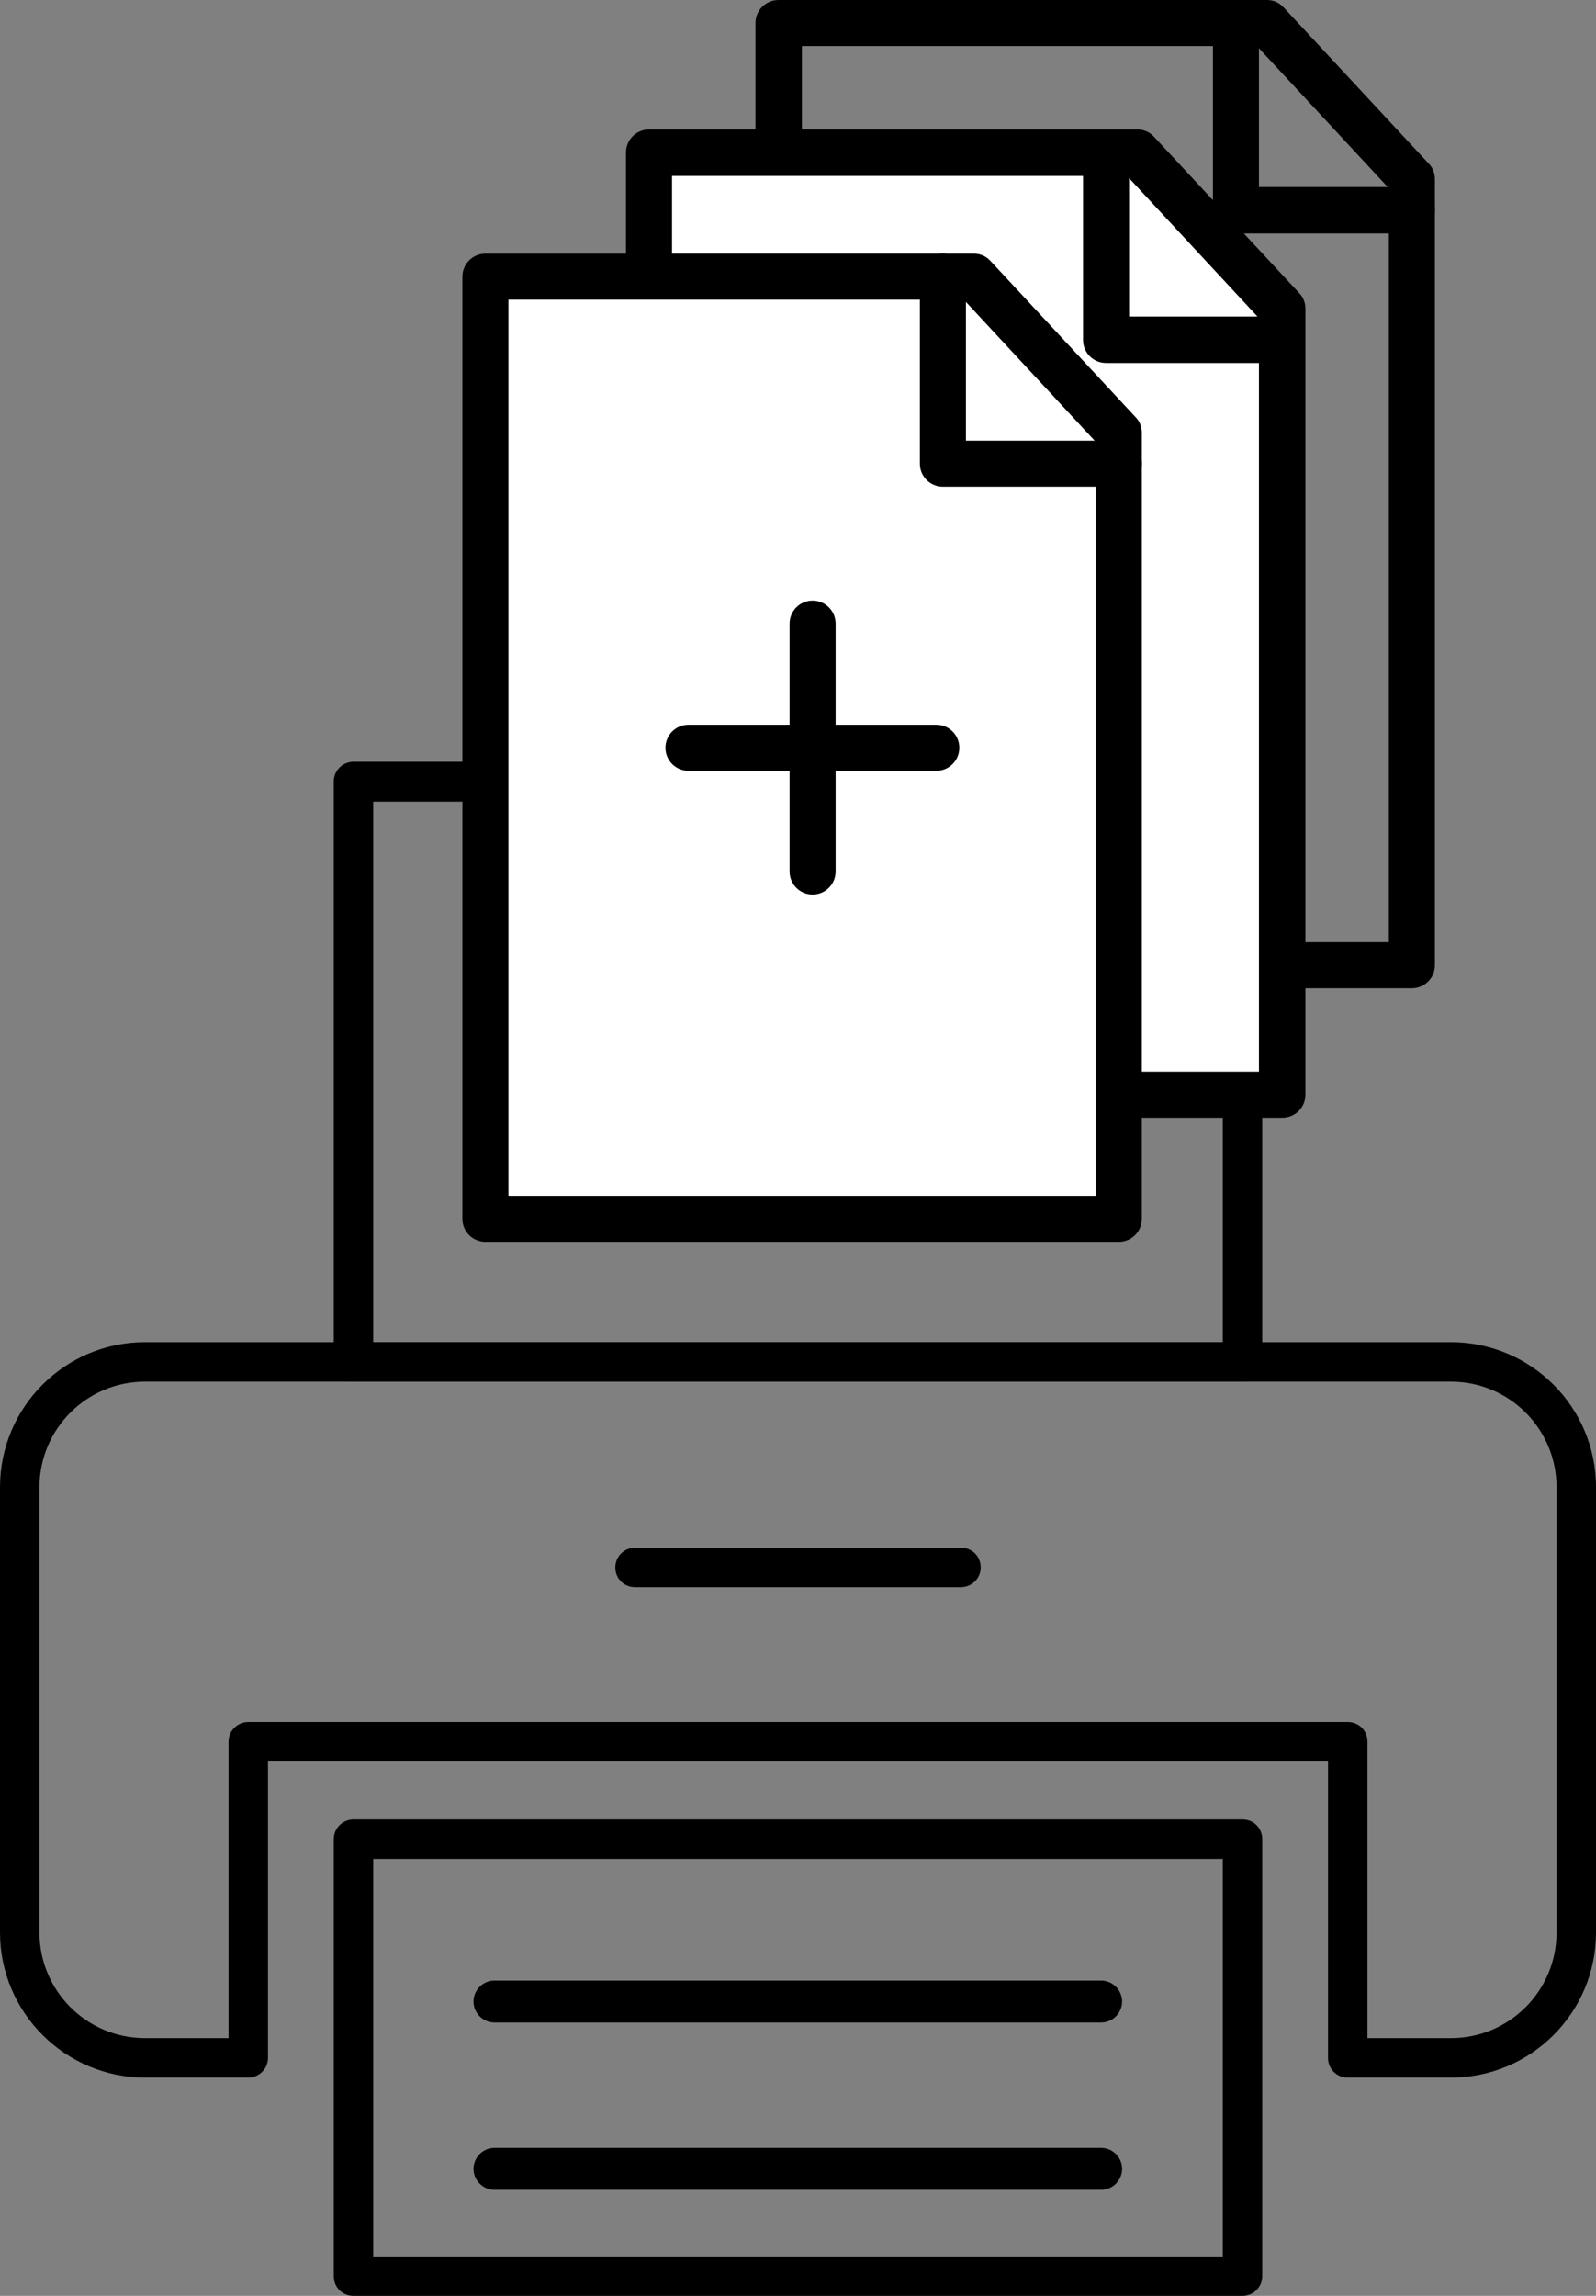 <?xml version="1.0" encoding="UTF-8"?><svg id="a" xmlns="http://www.w3.org/2000/svg" viewBox="0 0 38.83 55.85"><rect x="0" y="0" width="38.83" height="55.85" fill="#808080" stroke="none"/><defs><style>.b{fill:#fff;}</style></defs><path d="M34.35,24.04h-15.41c-.31,0-.56-.25-.56-.56V.56c0-.31,.25-.56,.56-.56h11.88c.16,0,.3,.06,.41,.18l3.53,3.8c.1,.1,.15,.24,.15,.38V23.48c0,.31-.25,.56-.56,.56Zm-14.85-1.12h14.29V4.58l-3.21-3.46h-11.07V22.92Z"/><path d="M34.35,5.68h-4.28c-.31,0-.56-.25-.56-.56V.56c0-.31,.25-.56,.56-.56s.56,.25,.56,.56v3.99h3.72c.31,0,.56,.25,.56,.56s-.25,.56-.56,.56Z"/><path d="M30.23,33.61H8.6c-.27,0-.48-.21-.48-.48v-14.12c0-.27,.22-.48,.48-.48H30.23c.27,0,.48,.21,.48,.48v14.12c0,.27-.22,.48-.48,.48Zm-21.15-.96H29.75v-13.15H9.08v13.15Z"/><path d="M30.23,55.85H8.6c-.27,0-.48-.21-.48-.48v-10.63c0-.27,.22-.48,.48-.48H30.23c.27,0,.48,.21,.48,.48v10.63c0,.27-.22,.48-.48,.48Zm-21.15-.96H29.75v-9.67H9.08v9.67Z"/><path d="M23.38,38.61h-7.93c-.27,0-.48-.21-.48-.48s.22-.48,.48-.48h7.93c.27,0,.48,.21,.48,.48s-.22,.48-.48,.48Z"/><path d="M35.3,50.54h-2.51c-.27,0-.48-.21-.48-.48v-7.21H6.52v7.21c0,.27-.22,.48-.48,.48H3.53c-1.94,0-3.53-1.58-3.53-3.53v-10.83c0-1.95,1.58-3.53,3.53-3.53h31.77c1.95,0,3.53,1.58,3.53,3.53v10.83c0,1.95-1.58,3.53-3.53,3.53Zm-2.03-.96h2.03c1.42,0,2.57-1.15,2.57-2.57v-10.83c0-1.42-1.15-2.57-2.57-2.57H3.53c-1.42,0-2.57,1.15-2.57,2.57v10.83c0,1.42,1.15,2.57,2.57,2.57h2.03v-7.21c0-.27,.22-.48,.48-.48h26.75c.27,0,.48,.21,.48,.48v7.21Z"/><path d="M26.79,53.27H12.03c-.28,0-.51-.23-.51-.51s.23-.51,.51-.51h14.76c.28,0,.51,.23,.51,.51s-.23,.51-.51,.51Z"/><path d="M26.79,49.2H12.03c-.28,0-.51-.23-.51-.51s.23-.51,.51-.51h14.76c.28,0,.51,.23,.51,.51s-.23,.51-.51,.51Z"/><g><polygon class="b" points="31.19 7.52 31.19 26.63 15.79 26.63 15.79 3.71 27.67 3.71 31.19 7.52"/><path d="M31.19,27.19H15.79c-.31,0-.56-.25-.56-.56V3.71c0-.31,.25-.56,.56-.56h11.88c.16,0,.3,.06,.41,.18l3.53,3.8c.1,.1,.15,.24,.15,.38V26.63c0,.31-.25,.56-.56,.56Zm-14.85-1.12h14.29V7.74l-3.21-3.46h-11.07V26.07Z"/></g><path d="M31.19,8.83h-4.28c-.31,0-.56-.25-.56-.56V3.71c0-.31,.25-.56,.56-.56s.56,.25,.56,.56v3.99h3.72c.31,0,.56,.25,.56,.56s-.25,.56-.56,.56Z"/><g><g><polygon class="b" points="27.22 10.53 27.22 29.65 11.81 29.65 11.81 6.73 23.69 6.73 27.22 10.53"/><path d="M27.22,30.21H11.81c-.31,0-.56-.25-.56-.56V6.73c0-.31,.25-.56,.56-.56h11.88c.16,0,.3,.06,.41,.18l3.53,3.8c.1,.1,.15,.24,.15,.38V29.65c0,.31-.25,.56-.56,.56Zm-14.85-1.12h14.29V10.75l-3.21-3.46H12.37V29.08Z"/></g><path d="M27.22,11.84h-4.28c-.31,0-.56-.25-.56-.56V6.73c0-.31,.25-.56,.56-.56s.56,.25,.56,.56v3.99h3.72c.31,0,.56,.25,.56,.56s-.25,.56-.56,.56Z"/></g><g><path d="M22.78,18.75h-6.03c-.31,0-.56-.25-.56-.56s.25-.56,.56-.56h6.03c.31,0,.56,.25,.56,.56s-.25,.56-.56,.56Z"/><path d="M19.77,21.76c-.31,0-.56-.25-.56-.56v-6.03c0-.31,.25-.56,.56-.56s.56,.25,.56,.56v6.03c0,.31-.25,.56-.56,.56Z"/></g></svg>